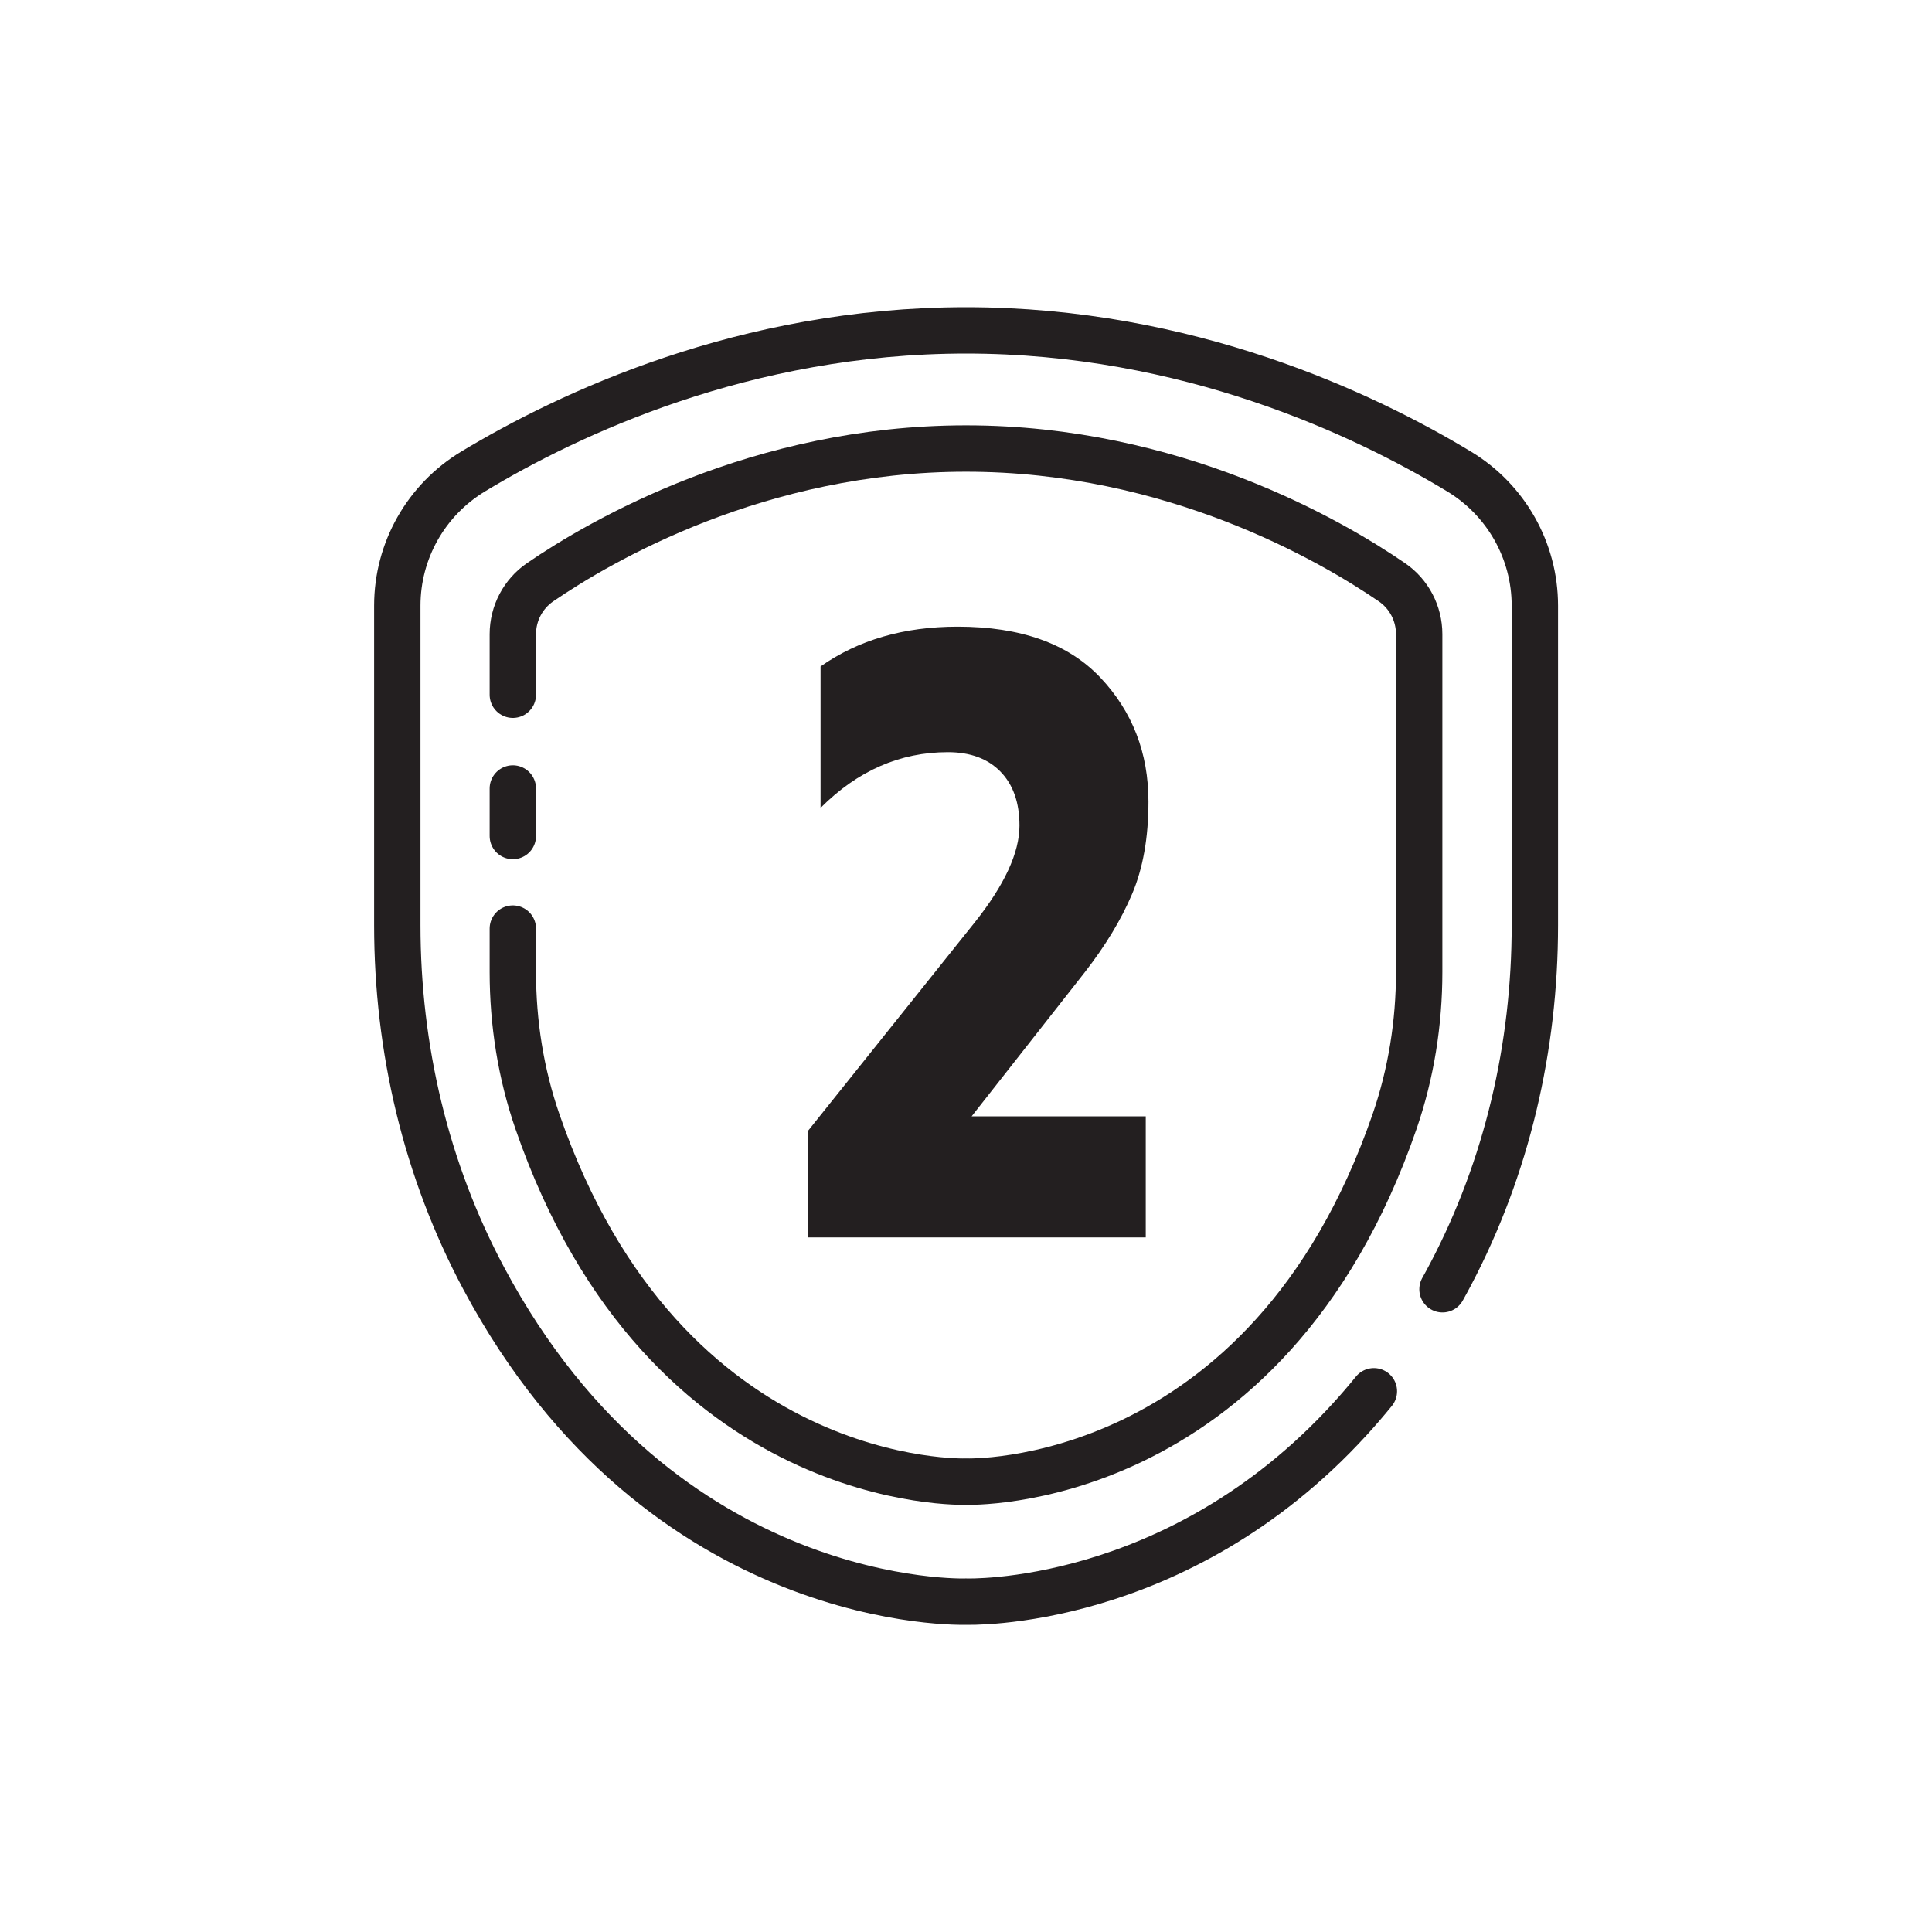 <?xml version="1.0" encoding="UTF-8"?><svg id="Layer_1" xmlns="http://www.w3.org/2000/svg" viewBox="0 0 250 250"><defs><style>.cls-1{fill:none;stroke:#231f20;stroke-linecap:round;stroke-miterlimit:10;stroke-width:6px;}.cls-2{fill:#231f20;}</style></defs><path class="cls-1" d="m177.78,180.03c-1.02,1.26-2.06,2.46-3.11,3.61-22.45,24.59-49.67,23.61-49.67,23.61,0,0-39.32,1.42-62.41-41.84-7.49-14.03-11.18-29.78-11.18-45.69v-41.35c0-7.11,3.72-13.68,9.81-17.36,12.24-7.39,35.11-18.26,63.79-18.26s51.55,10.86,63.79,18.26c6.08,3.67,9.81,10.25,9.81,17.36v41.37c0,15.72-3.6,31.3-10.93,45.21-.34.64-.67,1.26-1.02,1.88"/><path class="cls-1" d="m66.36,120.16v5.62c0,6.57,1.03,13.12,3.18,19.34,16.57,48,55.46,46.6,55.46,46.6,0,0,38.9,1.41,55.46-46.6,2.14-6.21,3.18-12.76,3.18-19.34v-43.72c0-2.68-1.31-5.2-3.53-6.72-7.87-5.39-28.3-17.3-55.11-17.3s-47.24,11.91-55.11,17.3c-2.21,1.52-3.53,4.03-3.53,6.72v7.84"/><line class="cls-1" x1="66.36" y1="102.03" x2="66.36" y2="108.18"/><path class="cls-2" d="m104.59,160.13v-13.84l21.5-26.88c3.89-4.88,5.83-9.07,5.83-12.58,0-2.97-.82-5.3-2.46-6.98-1.64-1.68-3.91-2.52-6.81-2.52-6.18,0-11.67,2.4-16.47,7.21v-18.3c4.88-3.43,10.79-5.15,17.73-5.15,8.16,0,14.31,2.19,18.47,6.58,4.15,4.39,6.23,9.74,6.23,16.07,0,4.65-.71,8.64-2.12,11.95-1.41,3.32-3.45,6.69-6.12,10.12l-14.64,18.64h22.53v15.67h-43.69Z"/></svg>